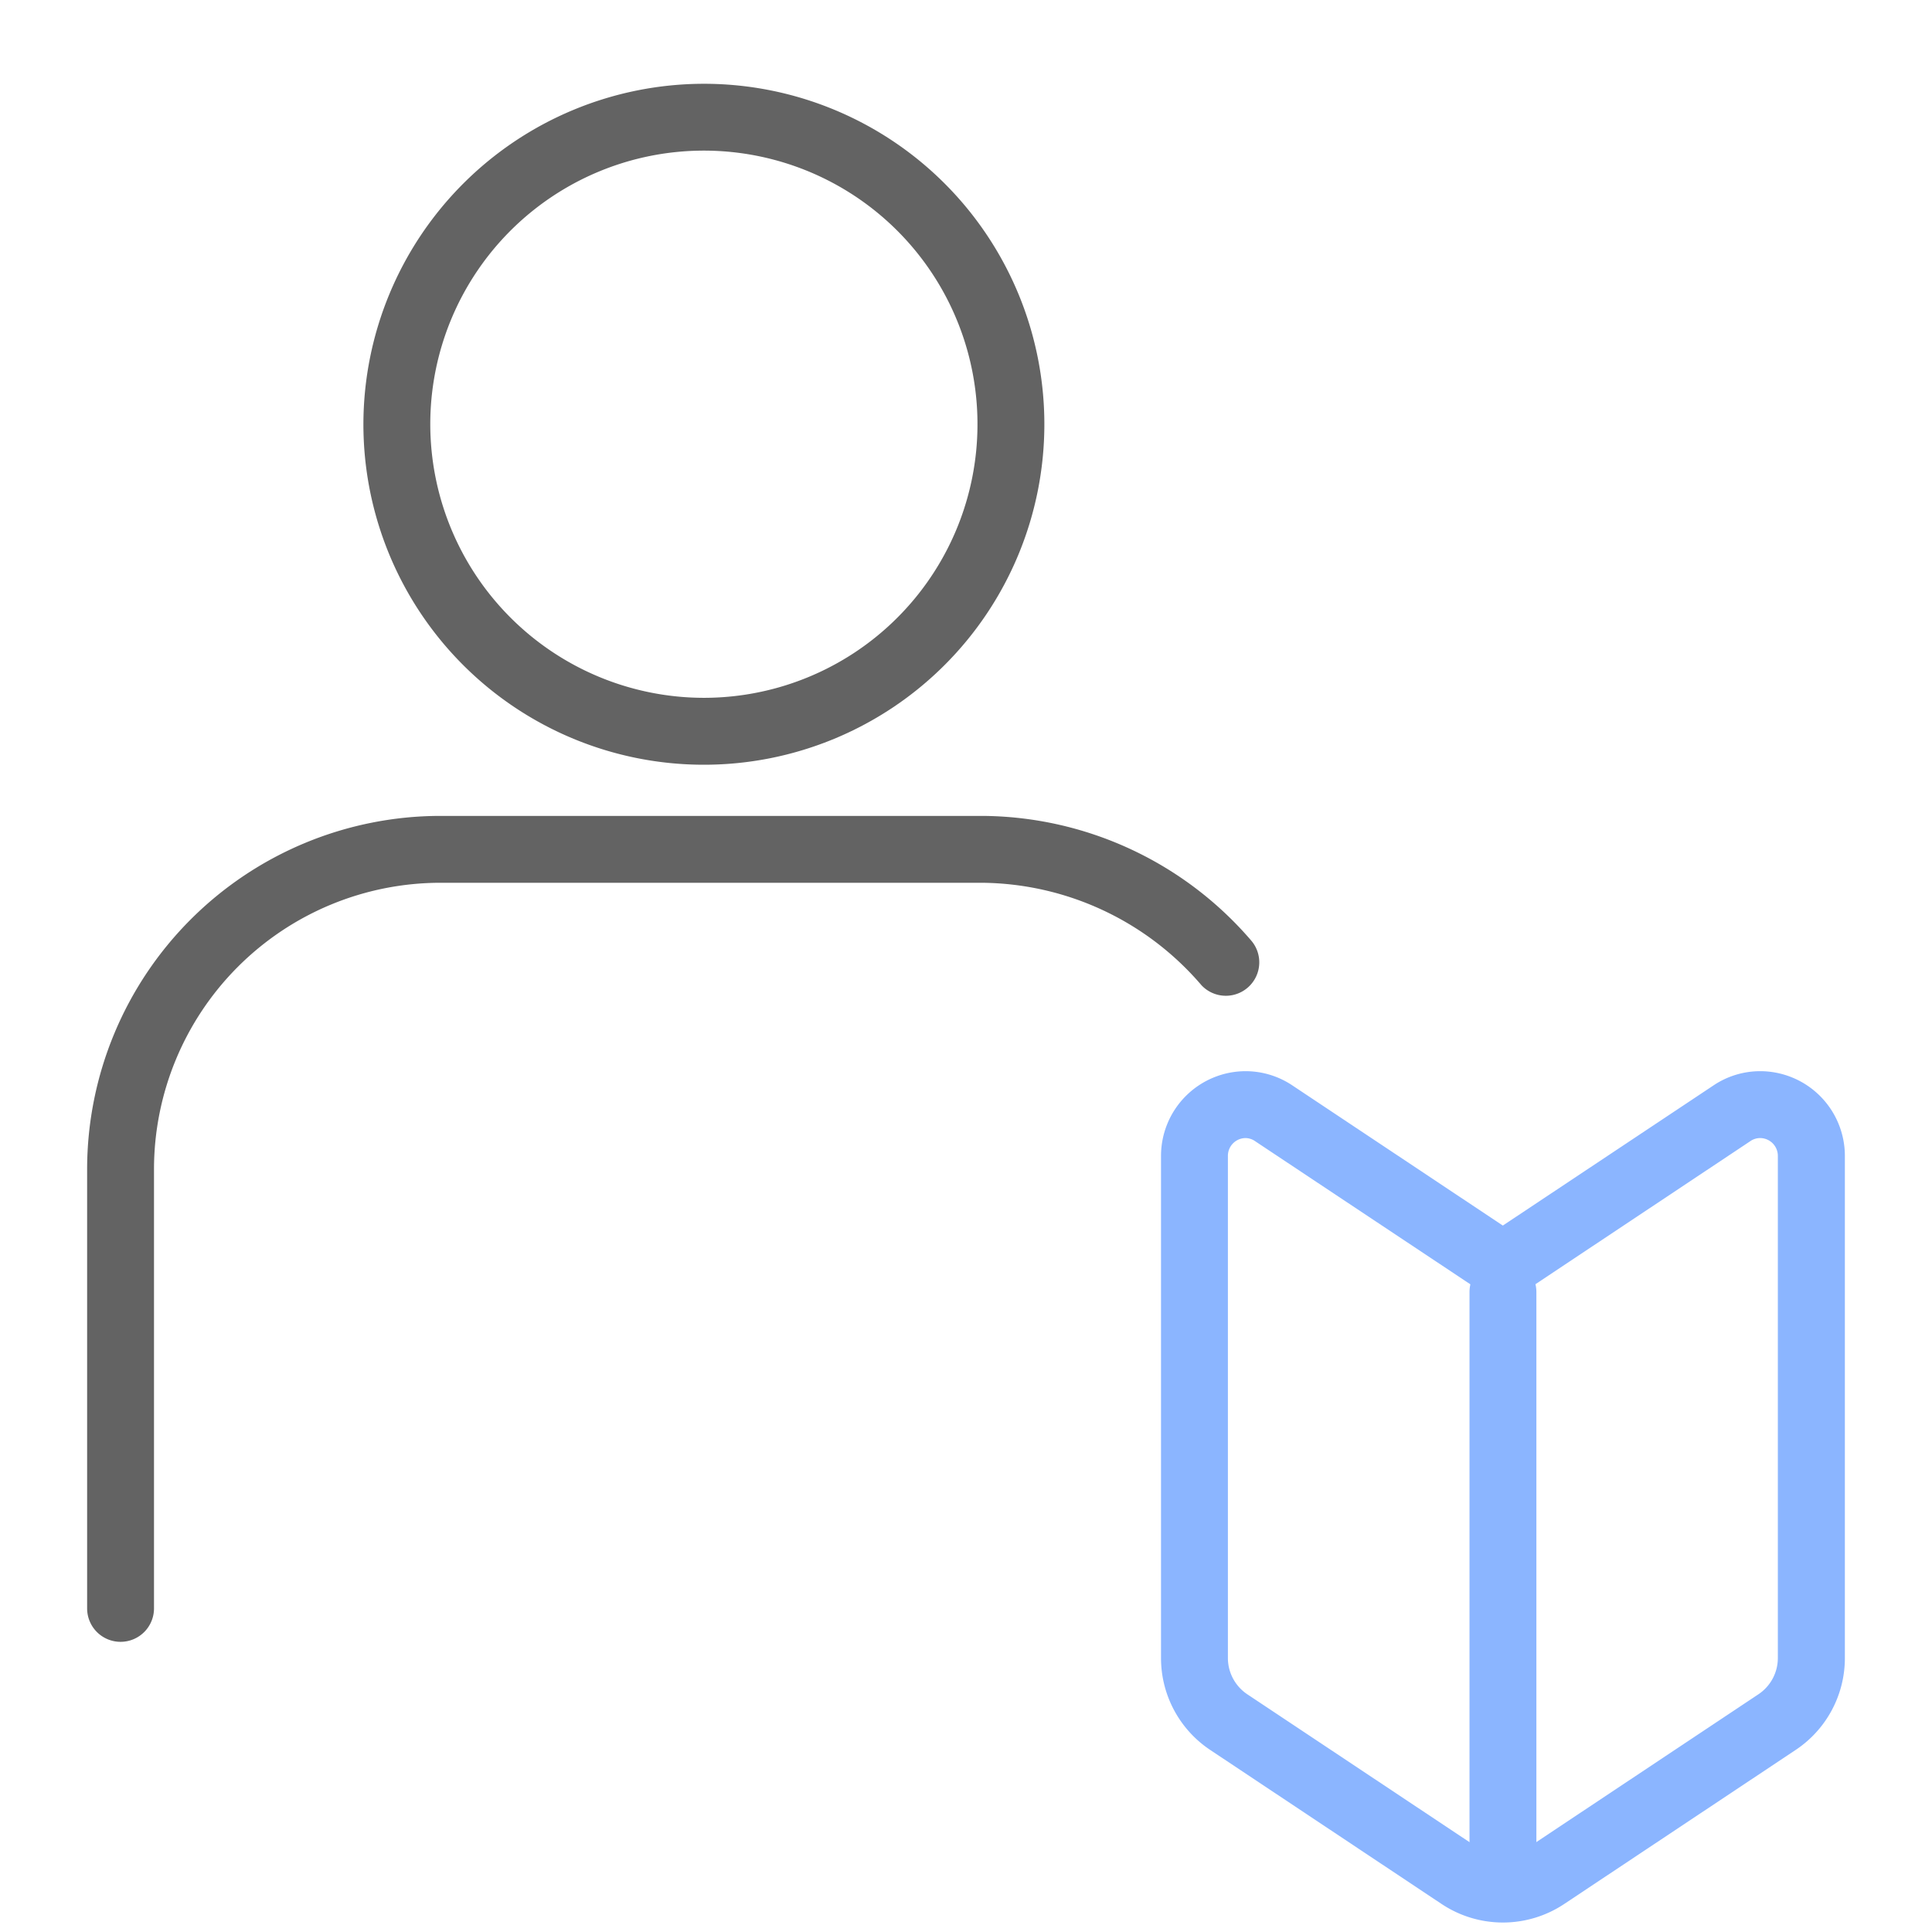 <svg xmlns="http://www.w3.org/2000/svg" width="52" height="52" viewBox="0 0 52 52">
  <g id="icon" transform="translate(-974 -23.529)">
    <rect id="area" width="52" height="52" transform="translate(974 23.529)" fill="none"/>
    <g id="グループ_4907" data-name="グループ 4907" transform="translate(958.741 12.13)">
      <g id="グループ_4909" data-name="グループ 4909">
        <path id="パス_1310" data-name="パス 1310" d="M2.279,0A2.263,2.263,0,0,1,3.535.383L9.2,4.155,14.87.383A2.254,2.254,0,0,1,16.127,0a2.281,2.281,0,0,1,2.279,2.277V15.793a2.969,2.969,0,0,1-1.328,2.478l-6.226,4.144a2.978,2.978,0,0,1-3.3,0L1.327,18.271A2.971,2.971,0,0,1,0,15.793V2.277A2.28,2.28,0,0,1,2.279,0ZM9.2,6.136a.9.9,0,0,1-.5-.151l-6.166-4.1A.463.463,0,0,0,2.279,1.8a.479.479,0,0,0-.479.477V15.793a1.174,1.174,0,0,0,.524.979l6.227,4.144a1.178,1.178,0,0,0,1.3,0l6.226-4.144a1.173,1.173,0,0,0,.525-.979V2.277a.479.479,0,0,0-.479-.477.464.464,0,0,0-.26.082L9.7,5.985A.9.9,0,0,1,9.2,6.136Z" transform="translate(46.508 40.23)" fill="#8bb5ff"/>
        <path id="線_158" data-name="線 158" d="M0,15.886a.9.9,0,0,1-.9-.9V0A.9.9,0,0,1,0-.9.9.9,0,0,1,.9,0V14.986A.9.9,0,0,1,0,15.886Z" transform="translate(55.711 46.175)" fill="#8bb5ff"/>
        <path id="楕円形_76" data-name="楕円形 76" d="M8.264-.9A9.164,9.164,0,1,1-.9,8.264,9.174,9.174,0,0,1,8.264-.9Zm0,16.527A7.364,7.364,0,1,0,.9,8.264,7.372,7.372,0,0,0,8.264,15.627Z" transform="translate(25.94 14.554)" fill="#636363"/>
        <path id="パス_1323" data-name="パス 1323" d="M.9,45.324a.9.9,0,0,1-.9-.9V32.6a9.517,9.517,0,0,1,9.506-9.506H24.084a9.611,9.611,0,0,1,7.243,3.35.9.9,0,0,1-1.334,1.208,7.858,7.858,0,0,0-5.909-2.758H9.506A7.715,7.715,0,0,0,1.8,32.6V44.424A.9.9,0,0,1,.9,45.324Z" transform="translate(17.604 10.265)" fill="#636363"/>
      </g>
    </g>
  </g>
</svg>
